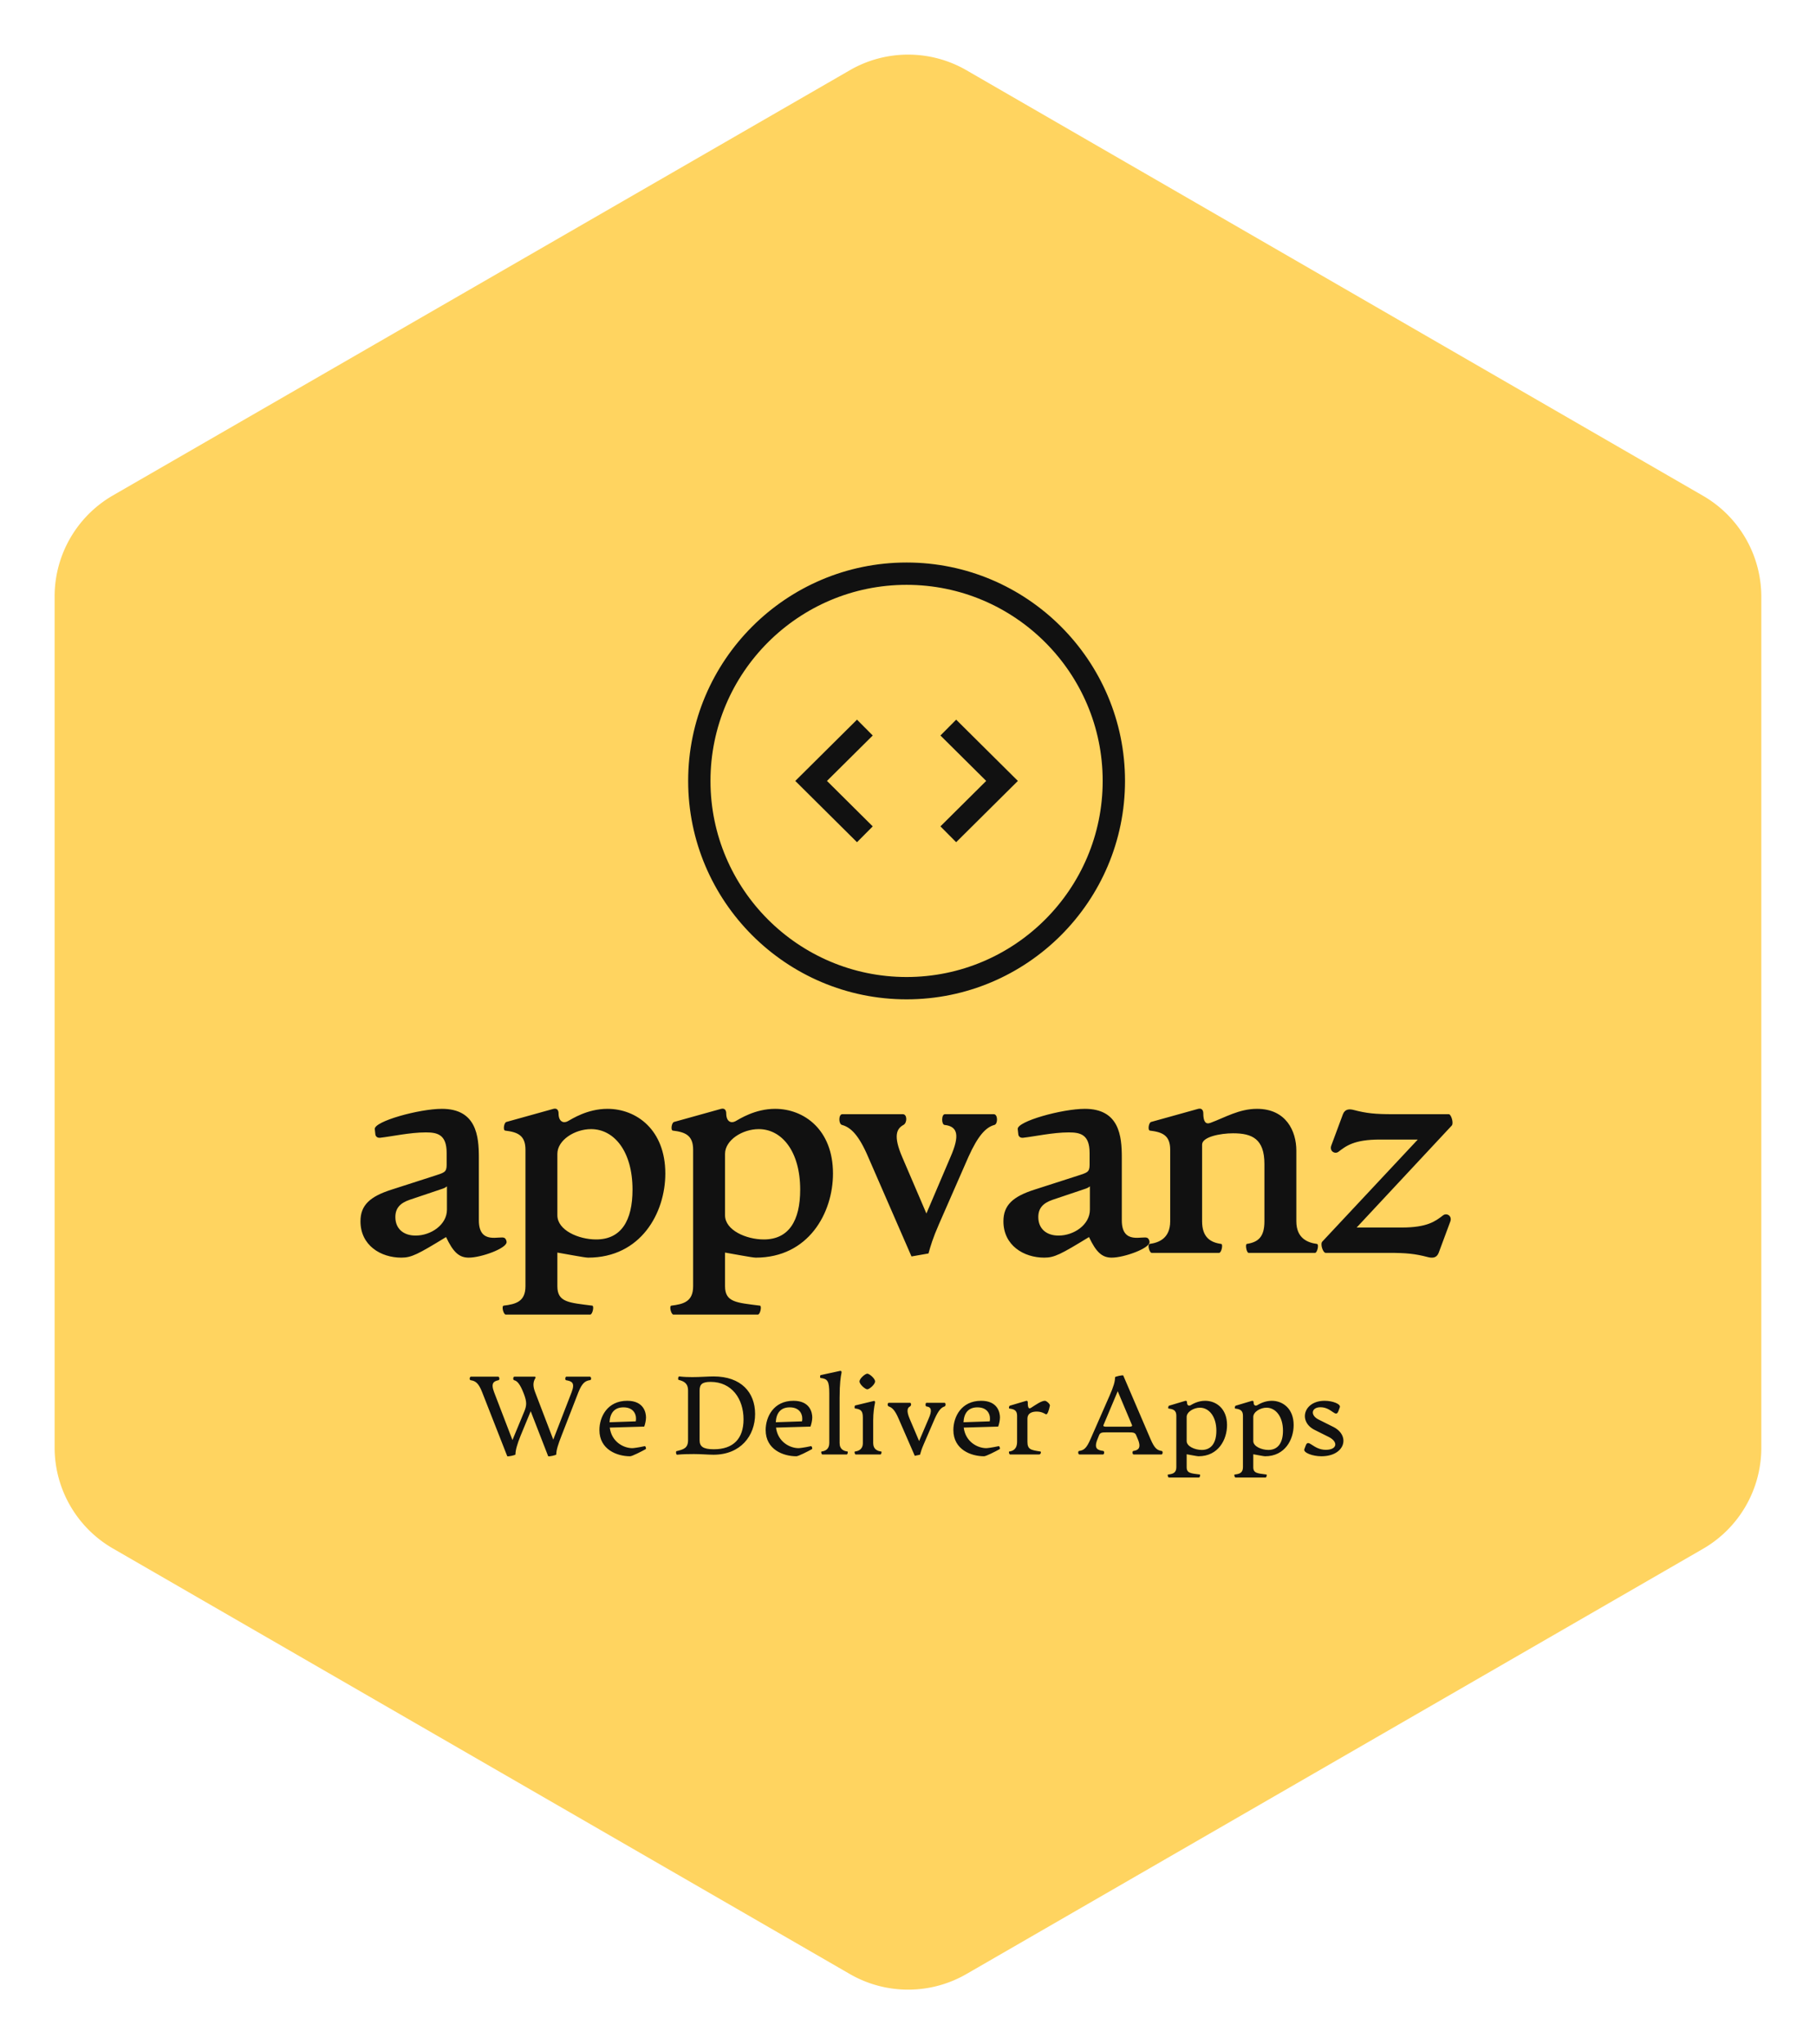 
        <svg xmlns="http://www.w3.org/2000/svg" xmlns:xlink="http://www.w3.org/1999/xlink" version="1.1" width="2815.219" 
        height="3169.336" viewBox="0 0 2815.219 3169.336">
			
			<g transform="scale(8.467) translate(10, 10)">
				<defs id="SvgjsDefs4502"></defs><g id="SvgjsG4503" featureKey="rootContainer" transform="matrix(6.3,0,0,6.3,0,0.026)" fill="#ffd460"><path xmlns="http://www.w3.org/2000/svg" d="M23.11 55.78L1.69 43.41A3.39 3.39 0 0 1 0 40.48V15.75a3.39 3.39 0 0 1 1.69-2.94L23.11.45a3.39 3.39 0 0 1 3.39 0l21.41 12.37a3.39 3.39 0 0 1 1.69 2.94v24.72a3.39 3.39 0 0 1-1.69 2.94L26.5 55.78a3.39 3.39 0 0 1-3.39 0z"></path></g><g id="SvgjsG4504" featureKey="symbolFeature-0" transform="matrix(1.13,0,0,1.13,99.487,76.487)" fill="#111111"><path xmlns="http://www.w3.org/2000/svg" d="M55.485,42.639L62.9,50l-7.415,7.363l2.549,2.566L68.033,50l-9.999-9.928L55.485,42.639z M41.967,40.072l-10,9.928l10,9.93  l2.548-2.566L37.101,50l7.415-7.361L41.967,40.072z M50.001,14.61C30.486,14.61,14.61,30.486,14.61,50  c0,19.515,15.876,35.391,35.391,35.391S85.392,69.515,85.392,50C85.392,30.486,69.516,14.61,50.001,14.61z M50.001,81.773  C32.48,81.773,18.226,67.521,18.226,50c0-17.52,14.254-31.774,31.775-31.774S81.774,32.48,81.774,50  C81.774,67.521,67.521,81.773,50.001,81.773z"></path></g><g id="SvgjsG4505" featureKey="nameFeature-0" transform="matrix(1.365,0,0,1.365,53.542,164.799)" fill="#111111"><path d="M7.28 40.64 c-2.76 0 -5.48 -1.64 -5.48 -4.88 c0 -2.16 1.28 -3.32 4.16 -4.24 l5.84 -1.88 c1.2 -0.4 1.56 -0.44 1.56 -1.44 l0 -1.6 c0 -2.48 -1.24 -2.76 -2.8 -2.76 c-2.12 0 -4.64 0.56 -6.12 0.72 c-0.36 0.04 -0.6 -0.16 -0.64 -0.44 l-0.08 -0.72 c-0.12 -1.04 5.96 -2.72 9 -2.72 c4.64 0 4.96 3.68 4.96 6.52 l0 8.44 c0 3.36 2.88 2 3.44 2.36 c0.2 0.12 0.28 0.4 0.28 0.56 c0 0.84 -3.4 2.08 -5.08 2.08 c-1.28 0 -2.08 -0.72 -3.04 -2.76 c-3.8 2.32 -4.64 2.76 -6 2.76 z M9.2 37.68 c2.04 0 4.2 -1.44 4.2 -3.48 l0 -3.12 c-0.24 0.16 -0.2 0.2 -0.96 0.44 l-4.04 1.36 c-1.28 0.44 -1.92 1.12 -1.92 2.32 c0 1.52 1.04 2.48 2.72 2.48 z M21.29 48.28 c-0.32 0 -0.6 -1.16 -0.28 -1.2 c1.6 -0.2 2.92 -0.52 2.92 -2.6 l0 -18.32 c0 -1.92 -1.04 -2.36 -2.72 -2.56 c-0.32 -0.04 -0.16 -1.08 0.16 -1.16 l6.32 -1.76 c0.48 -0.12 0.68 0.2 0.68 0.6 c0 1.12 0.64 1.36 1.2 1.08 c0.6 -0.32 2.64 -1.68 5.36 -1.68 c3.88 0 7.76 2.8 7.76 8.68 c0 5.28 -3.28 11.28 -10.36 11.28 c-0.48 0 -3.12 -0.52 -4.12 -0.68 l0 4.52 c0 2.16 1.56 2.2 4.68 2.6 c0.28 0.04 0.04 1.2 -0.28 1.2 l-11.32 0 z M33.41 38.2 c3.36 0 4.88 -2.52 4.88 -6.68 c0 -5.16 -2.48 -8.12 -5.56 -8.12 c-2.2 0 -4.52 1.48 -4.52 3.32 l0 8.24 c0 2 2.84 3.24 5.2 3.24 z M43.78 48.28 c-0.32 0 -0.6 -1.16 -0.28 -1.2 c1.6 -0.2 2.92 -0.52 2.92 -2.6 l0 -18.32 c0 -1.92 -1.04 -2.36 -2.72 -2.56 c-0.32 -0.04 -0.16 -1.08 0.16 -1.16 l6.32 -1.76 c0.48 -0.12 0.68 0.2 0.68 0.6 c0 1.12 0.64 1.36 1.2 1.08 c0.6 -0.32 2.64 -1.68 5.36 -1.68 c3.88 0 7.76 2.8 7.76 8.68 c0 5.28 -3.28 11.28 -10.36 11.28 c-0.48 0 -3.12 -0.52 -4.12 -0.68 l0 4.52 c0 2.16 1.56 2.2 4.68 2.6 c0.28 0.04 0.04 1.2 -0.28 1.2 l-11.32 0 z M55.9 38.2 c3.36 0 4.88 -2.52 4.88 -6.68 c0 -5.16 -2.48 -8.12 -5.56 -8.12 c-2.2 0 -4.52 1.48 -4.52 3.32 l0 8.24 c0 2 2.84 3.24 5.2 3.24 z M86.75 21.4 c0.56 0 0.56 1.32 0.08 1.44 c-1.16 0.32 -2.2 1.44 -3.48 4.28 l-3.96 9.04 c-0.84 1.92 -1.12 2.92 -1.4 3.92 l-2.28 0.4 l-5.8 -13.32 c-1.28 -3 -2.36 -4 -3.52 -4.32 c-0.48 -0.12 -0.48 -1.44 0.04 -1.44 l8.12 0 c0.6 0 0.6 1.16 0.08 1.44 c-0.96 0.52 -1.36 1.52 -0.16 4.32 l3.24 7.56 l3.24 -7.6 c1.24 -2.84 1 -4.08 -0.8 -4.28 c-0.44 -0.04 -0.44 -1.44 0.04 -1.44 l6.56 0 z M93.52 40.64 c-2.76 0 -5.48 -1.64 -5.48 -4.88 c0 -2.16 1.28 -3.32 4.16 -4.24 l5.84 -1.88 c1.2 -0.4 1.56 -0.44 1.56 -1.44 l0 -1.6 c0 -2.48 -1.24 -2.76 -2.8 -2.76 c-2.12 0 -4.64 0.56 -6.12 0.72 c-0.36 0.04 -0.6 -0.16 -0.64 -0.44 l-0.08 -0.72 c-0.12 -1.04 5.96 -2.72 9 -2.72 c4.64 0 4.96 3.68 4.96 6.52 l0 8.44 c0 3.36 2.88 2 3.44 2.36 c0.2 0.12 0.28 0.4 0.28 0.56 c0 0.84 -3.4 2.08 -5.08 2.08 c-1.28 0 -2.08 -0.72 -3.04 -2.76 c-3.8 2.32 -4.64 2.76 -6 2.76 z M95.44 37.68 c2.04 0 4.2 -1.44 4.2 -3.48 l0 -3.12 c-0.24 0.16 -0.2 0.2 -0.96 0.44 l-4.04 1.36 c-1.28 0.44 -1.92 1.12 -1.92 2.32 c0 1.52 1.04 2.48 2.72 2.48 z M107.93 40 c-0.32 0 -0.6 -1.16 -0.28 -1.2 c1.2 -0.16 2.76 -0.72 2.76 -3.04 l0 -9.6 c0 -1.92 -1.04 -2.36 -2.72 -2.56 c-0.32 -0.04 -0.16 -1.08 0.16 -1.16 l6.32 -1.76 c0.48 -0.12 0.68 0.2 0.68 0.6 c0 1.12 0.32 1.52 0.96 1.28 c1.96 -0.72 3.84 -1.88 6.24 -1.88 c3.92 0 5.28 3 5.28 5.6 l0 9.48 c0 2.32 1.56 2.88 2.76 3.04 c0.32 0.04 0.04 1.2 -0.24 1.2 l-8.92 0 c-0.28 0 -0.48 -1.16 -0.24 -1.2 c1.52 -0.24 2.36 -0.92 2.36 -3.04 l0 -7.68 c0 -3.36 -1.64 -4.12 -4.2 -4.12 c-1.72 0 -4.16 0.48 -4.16 1.52 l0 10.28 c0 2.12 1.08 2.84 2.56 3.04 c0.28 0.04 0.04 1.2 -0.28 1.2 l-9.04 0 z M147.78 21.4 c0.32 0 0.68 1.2 0.4 1.52 l-12.76 13.68 l6.04 0 c3.44 0 4.52 -0.84 5.56 -1.64 c0.48 -0.36 1.24 0.08 0.96 0.84 l-1.56 4.2 c-0.28 0.72 -0.88 0.72 -1.48 0.56 c-1.68 -0.44 -2.84 -0.56 -5.24 -0.56 l-8.44 0 c-0.36 0 -0.76 -1.2 -0.44 -1.52 l12.8 -13.68 l-5.08 0 c-3.44 0 -4.52 0.84 -5.56 1.64 c-0.48 0.36 -1.24 -0.08 -0.96 -0.84 l1.56 -4.2 c0.28 -0.72 0.88 -0.72 1.48 -0.56 c1.68 0.44 2.84 0.56 5.24 0.56 l7.48 0 z"></path></g><g id="SvgjsG4506" featureKey="sloganFeature-0" transform="matrix(1.018,0,0,1.018,75.397,235.957)" fill="#111111"><path d="M22.2 6 c0.26 0 0.32 0.58 0.06 0.62 c-0.82 0.12 -1.42 0.42 -2.12 2.18 l-3.02 7.78 c-0.62 1.58 -0.96 2.62 -0.96 3.42 c0 0.12 -1.4 0.44 -1.46 0.3 l-3.14 -8.08 l-1.8 4.36 c-0.64 1.58 -0.94 2.66 -0.94 3.42 c0 0.12 -1.42 0.44 -1.48 0.3 l-4.5 -11.48 c-0.68 -1.78 -1.3 -2.06 -2.08 -2.18 c-0.26 -0.04 -0.2 -0.64 0.06 -0.64 l4.88 0 c0.26 0 0.32 0.6 0.06 0.64 c-0.82 0.18 -1.42 0.48 -0.78 2.16 l3.3 8.6 l2.12 -5.12 c0.44 -1.06 0.5 -1.72 -0.08 -3.22 c-0.7 -1.82 -1.22 -2.3 -1.74 -2.42 c-0.24 -0.06 -0.2 -0.64 0.06 -0.64 l3.56 0 c0.2 0 0.24 0.06 0.24 0.14 c0 0.24 -0.8 0.82 -0.08 2.66 l3.26 8.52 l3.3 -8.52 c0.66 -1.72 0.04 -1.98 -1 -2.16 c-0.22 -0.04 -0.16 -0.64 0.06 -0.64 l4.22 0 z M32.06 18.5 c0.18 -0.04 0.32 0.48 0.18 0.54 c-0.8 0.44 -2.44 1.28 -2.8 1.28 c-2.34 0 -5.52 -1.2 -5.52 -4.72 c0 -2.34 1.4 -5.26 5 -5.26 c3 0 3.38 2.14 3.38 3 c0 0.52 -0.16 1.22 -0.32 1.64 l-6.2 0.18 c0.34 2.62 2.54 3.7 4.06 3.7 c0.18 0 1.04 -0.1 2.22 -0.36 z M28.24 11.52 c-1.68 0 -2.42 1.1 -2.5 2.68 l4.72 -0.16 c0.2 -0.96 -0.18 -2.52 -2.22 -2.52 z M37.9 20.04 c-0.2 0.02 -0.28 -0.6 -0.12 -0.64 c1.18 -0.3 2.08 -0.48 2.08 -1.96 l0 -8.96 c0 -1.34 -0.82 -1.68 -1.7 -1.9 c-0.16 -0.04 -0.08 -0.64 0.12 -0.62 c0.82 0.1 1.66 0.12 2.34 0.12 c1.4 0 2.8 -0.12 3.84 -0.12 c4.94 0 7.46 2.86 7.46 6.76 s-2.6 7.32 -7.48 7.32 c-0.96 0 -2.2 -0.12 -3.54 -0.12 c-1.08 0 -2.06 0.02 -3 0.12 z M44.5 19.06 c3.46 0 5.34 -1.86 5.34 -5.38 c0 -3.7 -2.12 -6.74 -5.92 -6.74 c-1.54 0 -1.98 0.46 -1.98 1.54 l0 8.96 c0 1.1 0.6 1.62 2.56 1.62 z M61.96 18.5 c0.18 -0.04 0.32 0.48 0.18 0.54 c-0.8 0.44 -2.44 1.28 -2.8 1.28 c-2.34 0 -5.52 -1.2 -5.52 -4.72 c0 -2.34 1.4 -5.26 5 -5.26 c3 0 3.38 2.14 3.38 3 c0 0.52 -0.16 1.22 -0.32 1.64 l-6.2 0.18 c0.34 2.62 2.54 3.7 4.06 3.7 c0.18 0 1.04 -0.1 2.22 -0.36 z M58.14 11.52 c-1.68 0 -2.42 1.1 -2.5 2.68 l4.72 -0.16 c0.2 -0.96 -0.18 -2.52 -2.22 -2.52 z M64.02 20 c-0.16 0 -0.3 -0.52 -0.14 -0.54 c0.6 -0.08 1.38 -0.36 1.38 -1.52 l0 -8.94 c0 -2.2 -0.3 -2.62 -1.56 -2.76 c-0.14 -0.02 -0.12 -0.5 0.02 -0.52 l3.48 -0.76 c0.2 -0.04 0.32 0.1 0.26 0.36 c-0.14 0.64 -0.34 1.88 -0.34 4.48 l0 8.14 c0 1.16 0.78 1.44 1.42 1.52 c0.12 0.02 0.02 0.54 -0.14 0.54 l-4.38 0 z M72.1 8.28 c-0.36 0 -1.4 -0.88 -1.4 -1.42 s1.04 -1.4 1.4 -1.4 s1.4 0.86 1.4 1.4 s-1.04 1.42 -1.4 1.42 z M70.02 20 c-0.16 0 -0.3 -0.52 -0.14 -0.54 c0.62 -0.08 1.42 -0.36 1.42 -1.52 l0 -4.56 c0 -1.2 -0.32 -1.52 -1.4 -1.66 c-0.14 -0.02 -0.1 -0.5 0.02 -0.54 l3.32 -0.8 c0.2 -0.06 0.3 0.1 0.24 0.36 c-0.14 0.64 -0.32 1.8 -0.32 3.1 l0 4.1 c0 1.16 0.8 1.44 1.44 1.52 c0.14 0.02 0.02 0.54 -0.14 0.54 l-4.44 0 z M85.98 10.7 c0.26 0 0.26 0.58 0.02 0.66 c-0.6 0.18 -1.1 0.72 -1.76 2.18 l-1.96 4.54 c-0.42 0.96 -0.56 1.46 -0.7 1.96 l-0.94 0.2 l-2.9 -6.66 c-0.66 -1.56 -1.2 -2.04 -1.78 -2.22 c-0.26 -0.08 -0.26 -0.66 0.02 -0.66 l3.78 0 c0.28 0 0.28 0.52 0.02 0.66 c-0.48 0.24 -0.66 0.8 -0.06 2.22 l1.7 4 l1.72 -4.04 c0.64 -1.46 0.5 -2.08 -0.4 -2.18 c-0.22 -0.02 -0.22 -0.66 0.02 -0.66 l3.22 0 z M95.72 18.5 c0.18 -0.04 0.32 0.48 0.18 0.54 c-0.8 0.44 -2.44 1.28 -2.8 1.28 c-2.34 0 -5.52 -1.2 -5.52 -4.72 c0 -2.34 1.4 -5.26 5 -5.26 c3 0 3.38 2.14 3.38 3 c0 0.52 -0.16 1.22 -0.32 1.64 l-6.2 0.18 c0.34 2.62 2.54 3.7 4.06 3.7 c0.18 0 1.04 -0.1 2.22 -0.36 z M91.9 11.52 c-1.68 0 -2.42 1.1 -2.5 2.68 l4.72 -0.16 c0.2 -0.96 -0.18 -2.52 -2.22 -2.52 z M97.78 20 c-0.16 0 -0.3 -0.52 -0.14 -0.54 c0.6 -0.08 1.4 -0.38 1.4 -1.76 l0 -4.68 c0 -0.96 -0.54 -1.18 -1.38 -1.28 c-0.16 -0.02 -0.08 -0.46 0.08 -0.52 l2.9 -0.86 c0.22 -0.08 0.32 0.06 0.32 0.24 c0 0.62 0.04 1.34 0.56 1.02 c0.76 -0.48 1.86 -1.28 2.52 -1.28 c0.28 0 0.96 0.58 0.9 0.88 c-0.2 0.92 -0.42 1.56 -0.68 1.56 c-0.1 0 -0.66 -0.5 -1.68 -0.5 c-0.76 0 -1.68 0.22 -1.68 1.3 l0 4.12 c0 1.38 0.58 1.5 2.34 1.76 c0.14 0.02 0.12 0.54 -0.28 0.54 l-5.18 0 z M125.04 19.36 c0.28 0.04 0.2 0.64 -0.04 0.64 l-4.98 0 c-0.26 0 -0.3 -0.6 -0.06 -0.64 c0.76 -0.12 1.52 -0.42 0.78 -2.16 l-0.3 -0.7 c-0.18 -0.46 -0.62 -0.48 -1.26 -0.48 l-4.16 0 c-0.6 0 -1.04 0.02 -1.22 0.48 l-0.28 0.7 c-0.74 1.78 0.02 2.02 1.02 2.16 c0.24 0.04 0.2 0.64 -0.06 0.64 l-4.22 0 c-0.26 0 -0.32 -0.6 -0.06 -0.64 c0.84 -0.12 1.32 -0.44 2.06 -2.16 l3.38 -7.7 c0.78 -1.76 1.02 -2.64 1.02 -3.4 c0 -0.12 1.42 -0.44 1.48 -0.3 l4.88 11.38 c0.74 1.74 1.22 2.06 2.02 2.18 z M119.18 15 c0.3 0 0.64 -0.04 0.52 -0.3 l-2.56 -6.08 l-2.56 6.08 c-0.12 0.26 0.2 0.3 0.5 0.3 l4.1 0 z M126.34 24.14 c-0.16 0 -0.3 -0.52 -0.14 -0.54 c0.76 -0.08 1.48 -0.24 1.48 -1.3 l0 -9.28 c0 -0.96 -0.54 -1.18 -1.38 -1.28 c-0.16 -0.02 -0.08 -0.46 0.08 -0.52 l2.88 -0.86 c0.24 -0.08 0.34 0.06 0.34 0.26 c0 0.58 0.34 0.68 0.64 0.52 c0.38 -0.22 1.34 -0.8 2.62 -0.8 c1.98 0 3.94 1.4 3.94 4.36 c0 2.62 -1.56 5.62 -5.14 5.62 c-0.24 0 -1.64 -0.28 -2.12 -0.36 l0 2.34 c0 1.08 0.8 1.1 2.36 1.3 c0.14 0.02 0.02 0.54 -0.14 0.54 l-5.42 0 z M132.26 19.18 c1.72 0 2.62 -1.28 2.62 -3.46 c0 -2.58 -1.34 -4.14 -2.96 -4.14 c-1.12 0 -2.38 0.76 -2.38 1.66 l0 4.34 c0 0.98 1.52 1.6 2.72 1.6 z M138.32 24.14 c-0.16 0 -0.3 -0.52 -0.14 -0.54 c0.76 -0.08 1.48 -0.24 1.48 -1.3 l0 -9.28 c0 -0.96 -0.54 -1.18 -1.38 -1.28 c-0.16 -0.02 -0.08 -0.46 0.08 -0.52 l2.88 -0.86 c0.24 -0.08 0.34 0.06 0.34 0.26 c0 0.58 0.34 0.68 0.64 0.52 c0.38 -0.22 1.34 -0.8 2.62 -0.8 c1.98 0 3.94 1.4 3.94 4.36 c0 2.62 -1.56 5.62 -5.14 5.62 c-0.24 0 -1.64 -0.28 -2.12 -0.36 l0 2.34 c0 1.08 0.8 1.1 2.36 1.3 c0.14 0.02 0.02 0.54 -0.14 0.54 l-5.42 0 z M144.24 19.18 c1.72 0 2.62 -1.28 2.62 -3.46 c0 -2.58 -1.34 -4.14 -2.96 -4.14 c-1.12 0 -2.38 0.76 -2.38 1.66 l0 4.34 c0 0.98 1.52 1.6 2.72 1.6 z M153.76 20.32 c-1.56 0 -3.26 -0.64 -3.06 -1.26 l0.24 -0.64 c0.48 -1.4 1.32 0.74 3.62 0.74 c2.08 0 2.26 -1.44 0.56 -2.3 l-2.56 -1.28 c-3 -1.5 -2 -5.24 1.8 -5.24 c1.46 0 2.96 0.6 2.72 1.18 l-0.24 0.66 c-0.5 1.34 -1.2 -0.68 -3.24 -0.68 c-1.62 0 -1.9 1.44 -0.32 2.22 l2.64 1.32 c3.12 1.58 2.1 5.28 -2.16 5.28 z"></path></g>
			</g>
		</svg>
	